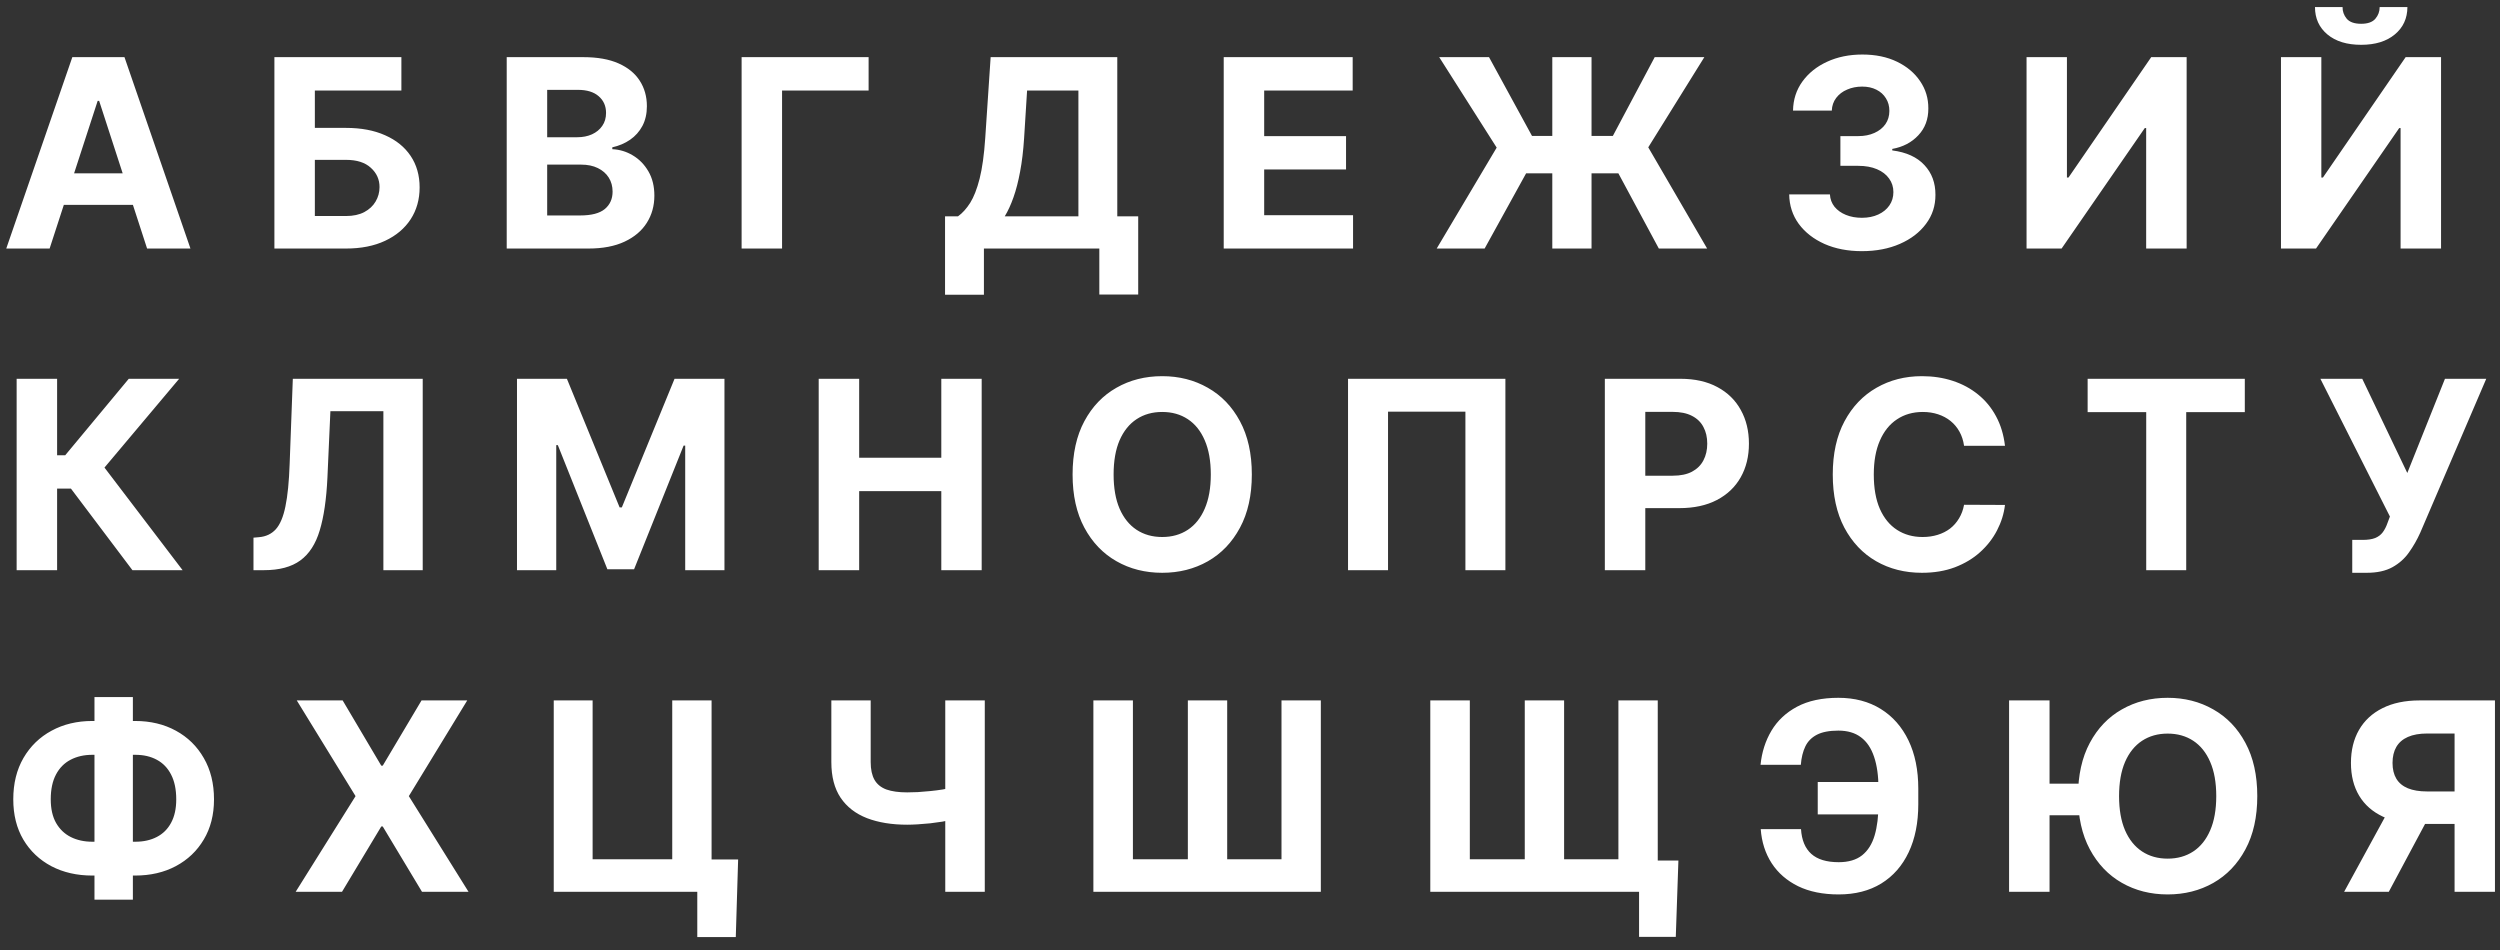 <?xml version="1.0" encoding="UTF-8"?> <svg xmlns="http://www.w3.org/2000/svg" width="171" height="65" viewBox="0 0 171 65" fill="none"><rect x="0" y="0" width="171" height="65" fill="#333333" stroke="none"/> <path d="M3.394 17H0.428L4.947 3.909H8.514L13.027 17H10.061L6.782 6.901H6.68L3.394 17ZM3.209 11.854H10.214V14.015H3.209V11.854ZM18.769 17V3.909H27.455V6.191H21.536V8.748H23.665C24.701 8.748 25.593 8.916 26.343 9.253C27.098 9.585 27.679 10.056 28.088 10.665C28.497 11.275 28.702 11.993 28.702 12.82C28.702 13.642 28.497 14.369 28.088 14.999C27.679 15.626 27.098 16.116 26.343 16.47C25.593 16.823 24.701 17 23.665 17H18.769ZM21.536 14.776H23.665C24.159 14.776 24.577 14.686 24.918 14.507C25.259 14.324 25.517 14.083 25.691 13.785C25.87 13.482 25.96 13.152 25.96 12.794C25.96 12.274 25.762 11.835 25.365 11.477C24.973 11.115 24.406 10.934 23.665 10.934H21.536V14.776ZM34.659 17V3.909H39.901C40.864 3.909 41.667 4.052 42.31 4.337C42.954 4.623 43.438 5.019 43.761 5.526C44.085 6.029 44.247 6.609 44.247 7.265C44.247 7.776 44.145 8.226 43.941 8.614C43.736 8.997 43.455 9.312 43.097 9.56C42.743 9.803 42.338 9.975 41.882 10.077V10.205C42.381 10.227 42.847 10.367 43.282 10.627C43.721 10.887 44.077 11.251 44.35 11.72C44.622 12.185 44.759 12.739 44.759 13.382C44.759 14.077 44.586 14.697 44.241 15.242C43.9 15.783 43.395 16.212 42.726 16.527C42.057 16.842 41.232 17 40.252 17H34.659ZM37.427 14.737H39.683C40.455 14.737 41.017 14.59 41.371 14.296C41.725 13.998 41.901 13.602 41.901 13.107C41.901 12.745 41.814 12.425 41.639 12.148C41.465 11.871 41.215 11.654 40.892 11.496C40.572 11.339 40.191 11.26 39.747 11.26H37.427V14.737ZM37.427 9.387H39.479C39.858 9.387 40.195 9.321 40.489 9.189C40.787 9.053 41.022 8.861 41.192 8.614C41.367 8.366 41.454 8.07 41.454 7.725C41.454 7.252 41.286 6.871 40.949 6.581C40.617 6.291 40.144 6.146 39.53 6.146H37.427V9.387ZM59.413 3.909V6.191H53.493V17H50.726V3.909H59.413ZM64.641 20.158V14.795H65.53C65.832 14.577 66.109 14.271 66.361 13.874C66.612 13.474 66.827 12.922 67.006 12.219C67.185 11.511 67.313 10.587 67.39 9.445L67.76 3.909H76.422V14.795H77.853V20.145H75.194V17H67.3V20.158H64.641ZM68.726 14.795H73.763V6.191H70.253L70.049 9.445C69.993 10.31 69.902 11.077 69.774 11.746C69.65 12.415 69.499 13.001 69.32 13.504C69.145 14.002 68.947 14.432 68.726 14.795ZM83.702 17V3.909H92.523V6.191H86.47V9.31H92.069V11.592H86.47V14.718H92.549V17H83.702ZM108.861 3.909V17H106.177V3.909H108.861ZM98.27 17L102.373 10.097L98.442 3.909H101.849L104.79 9.298H110.319L113.182 3.909H116.577L112.741 10.077L116.768 17H113.464L110.696 11.854H104.387L101.549 17H98.27ZM127.347 17.179C126.393 17.179 125.542 17.015 124.797 16.687C124.055 16.354 123.469 15.898 123.039 15.319C122.613 14.735 122.393 14.062 122.381 13.299H125.167C125.184 13.619 125.289 13.9 125.481 14.143C125.677 14.381 125.937 14.567 126.26 14.699C126.584 14.831 126.949 14.897 127.354 14.897C127.775 14.897 128.148 14.822 128.472 14.673C128.796 14.524 129.05 14.318 129.233 14.053C129.416 13.789 129.508 13.484 129.508 13.139C129.508 12.79 129.41 12.481 129.214 12.212C129.022 11.94 128.745 11.727 128.383 11.573C128.025 11.42 127.599 11.343 127.104 11.343H125.883V9.31H127.104C127.522 9.31 127.89 9.238 128.21 9.093C128.534 8.948 128.785 8.748 128.964 8.492C129.143 8.232 129.233 7.93 129.233 7.585C129.233 7.256 129.154 6.969 128.996 6.722C128.843 6.47 128.626 6.274 128.344 6.134C128.067 5.993 127.743 5.923 127.373 5.923C126.998 5.923 126.655 5.991 126.344 6.127C126.032 6.259 125.783 6.449 125.596 6.696C125.408 6.943 125.308 7.233 125.295 7.565H122.643C122.655 6.811 122.871 6.146 123.288 5.571C123.706 4.996 124.268 4.546 124.976 4.222C125.687 3.894 126.491 3.73 127.385 3.73C128.289 3.73 129.079 3.894 129.757 4.222C130.434 4.55 130.961 4.994 131.336 5.552C131.715 6.106 131.903 6.728 131.898 7.418C131.903 8.151 131.675 8.763 131.214 9.253C130.758 9.743 130.164 10.054 129.431 10.186V10.288C130.394 10.412 131.127 10.746 131.63 11.292C132.137 11.833 132.388 12.511 132.384 13.325C132.388 14.07 132.173 14.733 131.738 15.312C131.308 15.892 130.714 16.348 129.955 16.68C129.197 17.013 128.327 17.179 127.347 17.179ZM138.616 3.909H141.378V12.142H141.486L147.143 3.909H149.566V17H146.798V8.761H146.702L141.013 17H138.616V3.909ZM156.019 3.909H158.78V12.142H158.889L164.546 3.909H166.968V17H164.2V8.761H164.105L158.416 17H156.019V3.909ZM162.769 0.483H164.667C164.663 1.259 164.375 1.883 163.804 2.356C163.237 2.829 162.47 3.065 161.503 3.065C160.531 3.065 159.762 2.829 159.195 2.356C158.629 1.883 158.345 1.259 158.345 0.483H160.231C160.227 0.777 160.32 1.041 160.512 1.276C160.708 1.51 161.039 1.627 161.503 1.627C161.955 1.627 162.279 1.512 162.475 1.282C162.671 1.052 162.769 0.786 162.769 0.483ZM9.058 39L4.852 33.42H3.906V39H1.138V25.909H3.906V31.138H4.462L8.808 25.909H12.254L7.146 31.982L12.49 39H9.058ZM17.338 39V36.776L17.709 36.744C18.186 36.705 18.572 36.524 18.866 36.2C19.16 35.872 19.38 35.35 19.524 34.634C19.674 33.914 19.77 32.947 19.812 31.732L20.029 25.909H28.914V39H26.223V28.127H22.599L22.395 32.685C22.326 34.151 22.152 35.348 21.87 36.277C21.593 37.206 21.15 37.892 20.541 38.335C19.936 38.778 19.107 39 18.054 39H17.338ZM35.362 25.909H38.776L42.381 34.705H42.534L46.139 25.909H49.553V39H46.868V30.479H46.759L43.372 38.936H41.544L38.156 30.447H38.047V39H35.362V25.909ZM55.999 39V25.909H58.767V31.31H64.385V25.909H67.147V39H64.385V33.592H58.767V39H55.999ZM85.625 32.455C85.625 33.882 85.354 35.097 84.813 36.098C84.276 37.099 83.543 37.864 82.614 38.393C81.689 38.917 80.65 39.179 79.495 39.179C78.331 39.179 77.287 38.915 76.363 38.386C75.438 37.858 74.707 37.093 74.17 36.092C73.633 35.09 73.365 33.878 73.365 32.455C73.365 31.027 73.633 29.812 74.17 28.811C74.707 27.81 75.438 27.047 76.363 26.523C77.287 25.994 78.331 25.73 79.495 25.73C80.65 25.73 81.689 25.994 82.614 26.523C83.543 27.047 84.276 27.81 84.813 28.811C85.354 29.812 85.625 31.027 85.625 32.455ZM82.819 32.455C82.819 31.53 82.68 30.75 82.403 30.115C82.13 29.48 81.745 28.999 81.246 28.671C80.748 28.342 80.164 28.178 79.495 28.178C78.826 28.178 78.242 28.342 77.743 28.671C77.245 28.999 76.857 29.48 76.58 30.115C76.307 30.75 76.171 31.53 76.171 32.455C76.171 33.379 76.307 34.159 76.58 34.794C76.857 35.429 77.245 35.91 77.743 36.239C78.242 36.567 78.826 36.731 79.495 36.731C80.164 36.731 80.748 36.567 81.246 36.239C81.745 35.91 82.13 35.429 82.403 34.794C82.68 34.159 82.819 33.379 82.819 32.455ZM102.969 25.909V39H100.234V28.159H94.941V39H92.205V25.909H102.969ZM109.771 39V25.909H114.935C115.928 25.909 116.774 26.099 117.473 26.478C118.172 26.853 118.705 27.375 119.071 28.044C119.442 28.709 119.627 29.476 119.627 30.345C119.627 31.215 119.44 31.982 119.065 32.646C118.69 33.311 118.146 33.829 117.435 34.2C116.727 34.57 115.871 34.756 114.865 34.756H111.573V32.538H114.418C114.95 32.538 115.389 32.446 115.734 32.263C116.084 32.075 116.344 31.817 116.514 31.489C116.689 31.157 116.776 30.776 116.776 30.345C116.776 29.91 116.689 29.531 116.514 29.207C116.344 28.879 116.084 28.626 115.734 28.447C115.385 28.264 114.942 28.172 114.405 28.172H112.538V39H109.771ZM137.141 30.492H134.342C134.29 30.13 134.186 29.808 134.028 29.527C133.871 29.241 133.668 28.999 133.421 28.798C133.174 28.598 132.888 28.445 132.565 28.338C132.245 28.232 131.898 28.178 131.523 28.178C130.845 28.178 130.255 28.347 129.752 28.683C129.249 29.016 128.859 29.501 128.582 30.141C128.305 30.776 128.167 31.547 128.167 32.455C128.167 33.388 128.305 34.172 128.582 34.807C128.864 35.442 129.256 35.921 129.759 36.245C130.261 36.569 130.843 36.731 131.504 36.731C131.874 36.731 132.217 36.682 132.533 36.584C132.852 36.486 133.136 36.343 133.383 36.156C133.63 35.964 133.835 35.731 133.996 35.459C134.163 35.186 134.278 34.875 134.342 34.526L137.141 34.538C137.069 35.139 136.888 35.719 136.598 36.277C136.313 36.831 135.927 37.327 135.441 37.766C134.96 38.201 134.384 38.546 133.715 38.802C133.05 39.053 132.298 39.179 131.459 39.179C130.291 39.179 129.247 38.915 128.327 38.386C127.411 37.858 126.686 37.093 126.153 36.092C125.625 35.09 125.361 33.878 125.361 32.455C125.361 31.027 125.629 29.812 126.166 28.811C126.703 27.81 127.432 27.047 128.352 26.523C129.273 25.994 130.308 25.73 131.459 25.73C132.217 25.73 132.92 25.837 133.568 26.05C134.22 26.263 134.798 26.574 135.3 26.983C135.803 27.388 136.212 27.884 136.528 28.472C136.847 29.06 137.052 29.734 137.141 30.492ZM142.794 28.191V25.909H153.545V28.191H149.537V39H146.801V28.191H142.794ZM160.894 39.179V36.929H161.604C161.957 36.929 162.243 36.886 162.46 36.801C162.678 36.712 162.85 36.582 162.978 36.411C163.11 36.236 163.221 36.019 163.31 35.759L163.47 35.331L158.714 25.909H161.578L164.659 32.352L167.235 25.909H170.06L165.548 36.43C165.33 36.916 165.072 37.368 164.774 37.785C164.48 38.203 164.103 38.54 163.643 38.795C163.183 39.051 162.594 39.179 161.879 39.179H160.894ZM6.315 49.315H9.243C10.291 49.315 11.22 49.537 12.03 49.98C12.844 50.423 13.481 51.048 13.941 51.853C14.405 52.654 14.638 53.596 14.638 54.678C14.638 55.727 14.405 56.641 13.941 57.42C13.481 58.2 12.844 58.807 12.03 59.242C11.22 59.673 10.291 59.888 9.243 59.888H6.315C5.263 59.888 4.33 59.675 3.516 59.249C2.702 58.818 2.062 58.213 1.598 57.433C1.138 56.653 0.908 55.733 0.908 54.672C0.908 53.59 1.14 52.648 1.604 51.847C2.073 51.041 2.714 50.419 3.528 49.98C4.342 49.537 5.271 49.315 6.315 49.315ZM6.315 51.629C5.753 51.629 5.256 51.742 4.826 51.968C4.4 52.19 4.067 52.526 3.829 52.978C3.59 53.43 3.471 53.994 3.471 54.672C3.471 55.32 3.592 55.859 3.835 56.289C4.082 56.719 4.419 57.041 4.845 57.254C5.271 57.467 5.761 57.574 6.315 57.574H9.262C9.82 57.574 10.308 57.465 10.726 57.248C11.148 57.031 11.474 56.707 11.704 56.276C11.938 55.846 12.055 55.313 12.055 54.678C12.055 54.001 11.938 53.436 11.704 52.984C11.474 52.533 11.148 52.194 10.726 51.968C10.308 51.742 9.82 51.629 9.262 51.629H6.315ZM9.089 47.679V61.537H6.462V47.679H9.089ZM23.438 47.909L26.078 52.371H26.18L28.833 47.909H31.959L27.964 54.455L32.048 61H28.865L26.18 56.532H26.078L23.393 61H20.223L24.32 54.455L20.299 47.909H23.438ZM50.488 58.788L50.328 64.094H47.694V61H46.774V58.788H50.488ZM37.876 61V47.909H40.535V58.776H45.981V47.909H48.672V61H37.876ZM56.864 47.909H59.555V52.128C59.555 52.631 59.642 53.035 59.817 53.342C59.992 53.645 60.262 53.864 60.629 54.001C60.999 54.133 61.474 54.199 62.054 54.199C62.258 54.199 62.499 54.193 62.776 54.18C63.053 54.163 63.339 54.139 63.633 54.109C63.931 54.08 64.212 54.043 64.477 54.001C64.741 53.958 64.96 53.909 65.135 53.854V56.04C64.956 56.099 64.732 56.153 64.464 56.2C64.2 56.242 63.92 56.281 63.626 56.315C63.332 56.344 63.047 56.368 62.77 56.385C62.493 56.402 62.254 56.41 62.054 56.41C61.001 56.41 60.085 56.261 59.305 55.963C58.526 55.66 57.923 55.194 57.496 54.563C57.075 53.932 56.864 53.121 56.864 52.128V47.909ZM64.656 47.909H67.359V61H64.656V47.909ZM74.787 47.909H77.491V58.776H81.249V47.909H83.94V58.776H87.654V47.909H90.345V61H74.787V47.909ZM114.803 58.859L114.624 64.081H112.112V61H111.044V58.859H114.803ZM97.832 47.909H100.536V58.776H104.294V47.909H106.985V58.776H110.699V47.909H113.39V61H97.832V47.909ZM129.977 53.489V55.707H124.333V53.489H129.977ZM120.434 56.711H123.189C123.236 57.461 123.47 58.026 123.892 58.405C124.314 58.784 124.938 58.974 125.765 58.974C126.438 58.974 126.973 58.816 127.369 58.501C127.766 58.185 128.051 57.731 128.226 57.139C128.401 56.543 128.488 55.829 128.488 54.998V53.937C128.488 53.08 128.388 52.358 128.188 51.77C127.992 51.178 127.691 50.73 127.286 50.428C126.886 50.125 126.372 49.974 125.746 49.974C125.128 49.974 124.638 50.068 124.276 50.255C123.914 50.443 123.649 50.711 123.483 51.06C123.317 51.406 123.215 51.823 123.176 52.313H120.421C120.507 51.452 120.754 50.677 121.163 49.986C121.576 49.292 122.162 48.742 122.921 48.337C123.683 47.932 124.625 47.73 125.746 47.73C126.858 47.73 127.823 47.984 128.642 48.491C129.46 48.998 130.093 49.716 130.54 50.645C130.987 51.574 131.211 52.673 131.211 53.943V55.004C131.211 56.274 130.992 57.371 130.553 58.296C130.118 59.217 129.494 59.928 128.68 60.431C127.866 60.93 126.894 61.179 125.765 61.179C124.687 61.179 123.762 60.992 122.991 60.617C122.22 60.237 121.617 59.713 121.182 59.044C120.747 58.371 120.498 57.593 120.434 56.711ZM140.189 47.909V61H137.421V47.909H140.189ZM143.001 53.604V55.765H138.821V53.604H143.001ZM154.398 54.455C154.398 55.882 154.128 57.097 153.586 58.098C153.05 59.099 152.317 59.864 151.388 60.393C150.463 60.917 149.423 61.179 148.268 61.179C147.105 61.179 146.061 60.915 145.136 60.386C144.211 59.858 143.481 59.093 142.944 58.092C142.407 57.09 142.138 55.878 142.138 54.455C142.138 53.027 142.407 51.812 142.944 50.811C143.481 49.81 144.211 49.047 145.136 48.523C146.061 47.994 147.105 47.73 148.268 47.73C149.423 47.73 150.463 47.994 151.388 48.523C152.317 49.047 153.05 49.81 153.586 50.811C154.128 51.812 154.398 53.027 154.398 54.455ZM151.592 54.455C151.592 53.53 151.454 52.75 151.177 52.115C150.904 51.48 150.518 50.999 150.02 50.67C149.521 50.342 148.937 50.178 148.268 50.178C147.599 50.178 147.015 50.342 146.517 50.67C146.018 50.999 145.631 51.48 145.354 52.115C145.081 52.75 144.944 53.53 144.944 54.455C144.944 55.379 145.081 56.159 145.354 56.794C145.631 57.429 146.018 57.91 146.517 58.239C147.015 58.567 147.599 58.731 148.268 58.731C148.937 58.731 149.521 58.567 150.02 58.239C150.518 57.91 150.904 57.429 151.177 56.794C151.454 56.159 151.592 55.379 151.592 54.455ZM170.655 61H167.893V50.172H166.027C165.494 50.172 165.051 50.251 164.697 50.408C164.348 50.562 164.086 50.788 163.911 51.086C163.737 51.384 163.649 51.751 163.649 52.185C163.649 52.616 163.737 52.976 163.911 53.266C164.086 53.555 164.348 53.773 164.697 53.918C165.047 54.062 165.486 54.135 166.014 54.135H169.018V56.359H165.567C164.565 56.359 163.709 56.193 162.997 55.861C162.286 55.528 161.742 55.051 161.367 54.429C160.992 53.803 160.805 53.055 160.805 52.185C160.805 51.32 160.988 50.568 161.354 49.929C161.725 49.285 162.26 48.789 162.959 48.44C163.662 48.086 164.508 47.909 165.496 47.909H170.655V61ZM163.592 55.043H166.577L163.393 61H160.338L163.592 55.043Z" fill="white"></path> </svg> 